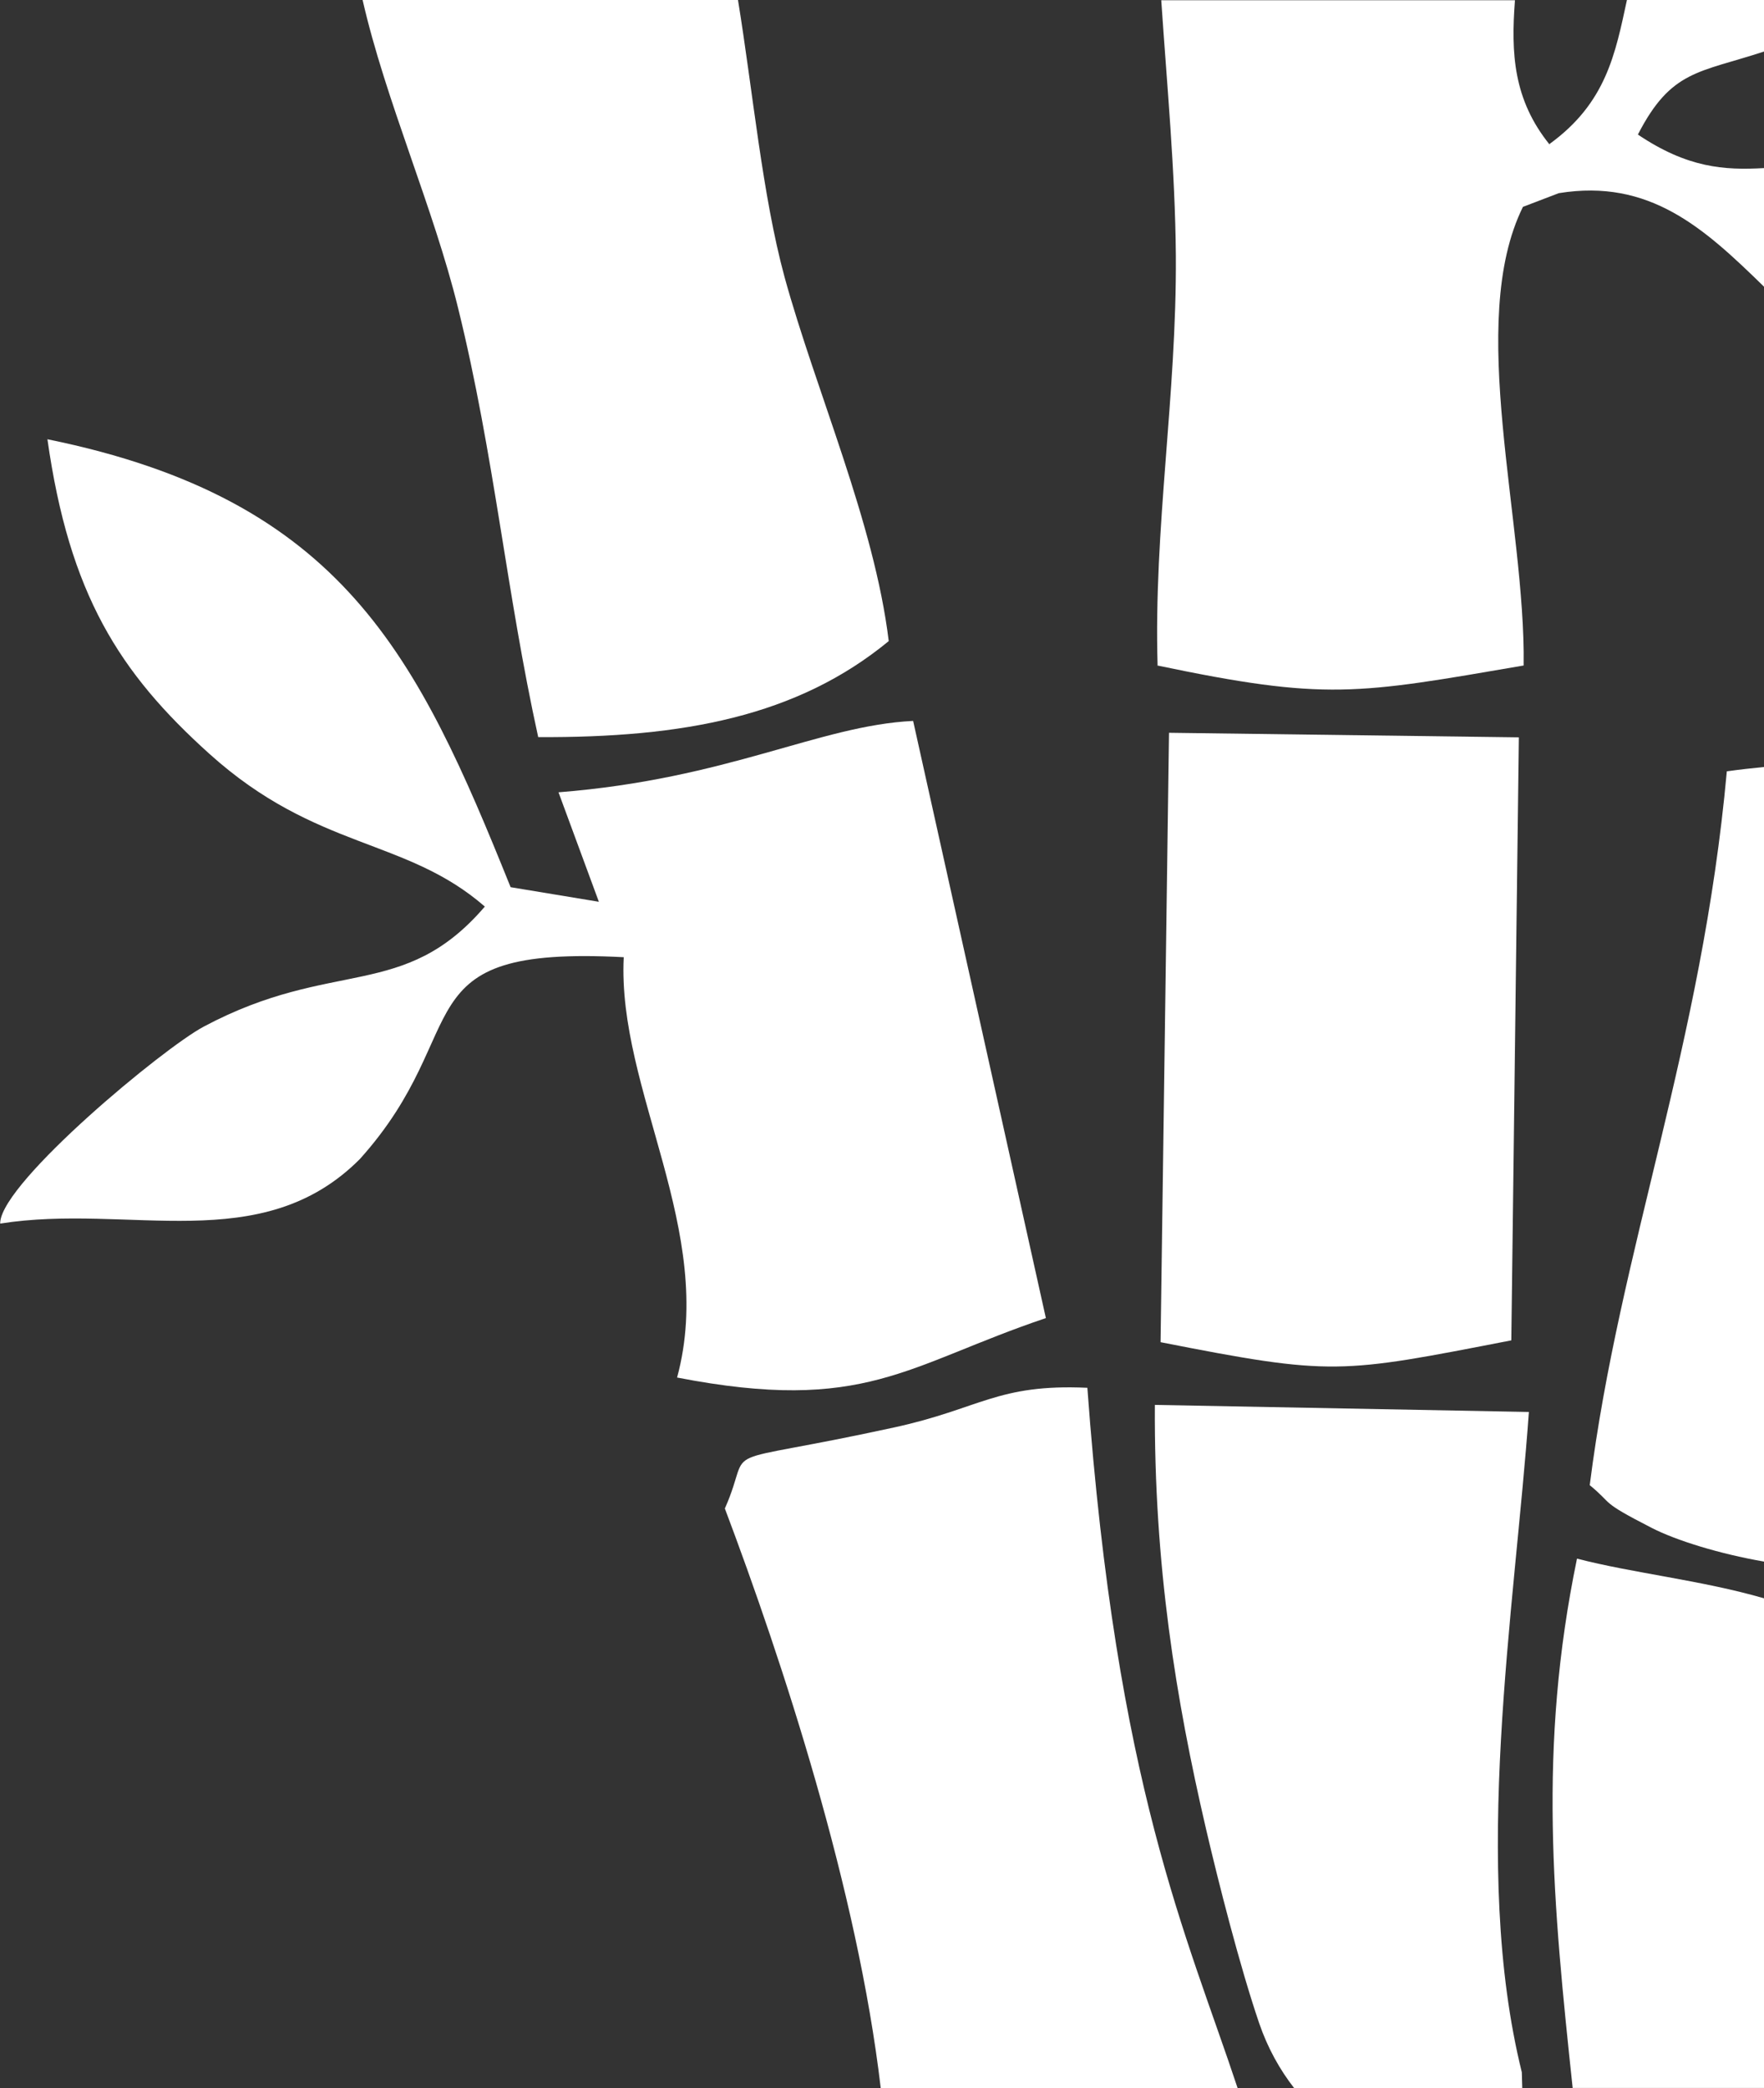 <?xml version="1.0" encoding="UTF-8"?> <svg xmlns="http://www.w3.org/2000/svg" id="_Слой_2" data-name="Слой 2" viewBox="0 0 77.35 91.56"><rect x="0" y="0" width="77.35" height="91.56" fill="#333333" stroke="none"/><defs><style> .cls-1 { fill: #fff; } </style></defs><g id="_Слой_2-2" data-name=" Слой 2"><g><path class="cls-1" d="M69.71,65.12c1.07.88.39.68,2.71,1.87,1.07.55,2.97,1.14,4.93,1.48v-34.84c-.52.05-1.05.11-1.63.19-1.09,12.01-4.7,20.94-6.01,31.29Z"></path><path class="cls-1" d="M50.75,29.18c7.41,1.55,8.72,1.26,16.06,0,.09-6.32-2.53-15.05-.03-20.11l1.57-.6c3.99-.65,6.38,1.54,9,4.1v-5.2c-1.75.1-3.36-.01-5.53-1.47,1.46-2.84,2.67-2.7,5.53-3.64V0h-6.01c-.51,2.36-.91,4.51-3.39,6.31v.03c-1.59-1.97-1.7-4-1.52-6.33h-15.51c.25,3.73.61,7.47.64,11.2.04,6.15-.98,11.96-.8,17.99Z"></path><path class="cls-1" d="M67.04,61.91l-16.4-.31c-.04,7.03.92,12.9,2.24,18.58.55,2.36,1.48,6.02,2.33,8.52.38,1.11.91,2.05,1.54,2.86h10l-.02-.7c-2.23-9.01-.31-20.24.31-28.95Z"></path><path class="cls-1" d="M45.86,57.79l-5.82-26.18c-4.12.2-8.09,2.54-15.55,3.13l1.77,4.8-3.87-.64c-4.08-10.13-7.33-17-20.31-19.64.96,6.78,3.14,10.23,7.11,13.8,4.7,4.23,8.59,3.66,12.07,6.69-3.57,4.16-6.64,2.24-12.32,5.26-1.79.95-8.78,6.76-8.93,8.57v.07c5.65-.9,11.45,1.51,15.77-2.83,5.14-5.72,1.68-9.37,11.57-8.85-.29,5.83,4.08,12.01,2.34,18.43,8.25,1.6,10.04-.54,16.18-2.61Z"></path><path class="cls-1" d="M23.6,32.32c6.34.03,11.35-.9,15.37-4.21-.63-5.2-3.19-10.95-4.57-15.97-.97-3.57-1.39-8.15-2.04-12.14H15.9c1.01,4.42,3.11,9.11,4.19,13.52,1.58,6.41,2.11,12.44,3.51,18.8Z"></path><path class="cls-1" d="M47.68,60.85c-3.95-.18-4.7.92-8.48,1.74-8.26,1.8-6.09.56-7.41,3.54h-.01c2.53,6.71,5.82,16.73,6.84,25.43h15.65c-2.23-6.73-5.31-13.21-6.59-30.71Z"></path><path class="cls-1" d="M77.35,70.08c-2.72-.79-5.79-1.11-8.2-1.74-1.72,8.31-1.05,15.13-.19,23.21h8.39v-21.47Z"></path><path class="cls-1" d="M50.89,58.85c7.58,1.49,7.85,1.38,15.38-.08l.33-26.44-15.34-.2-.37,26.72Z"></path></g></g></svg> 